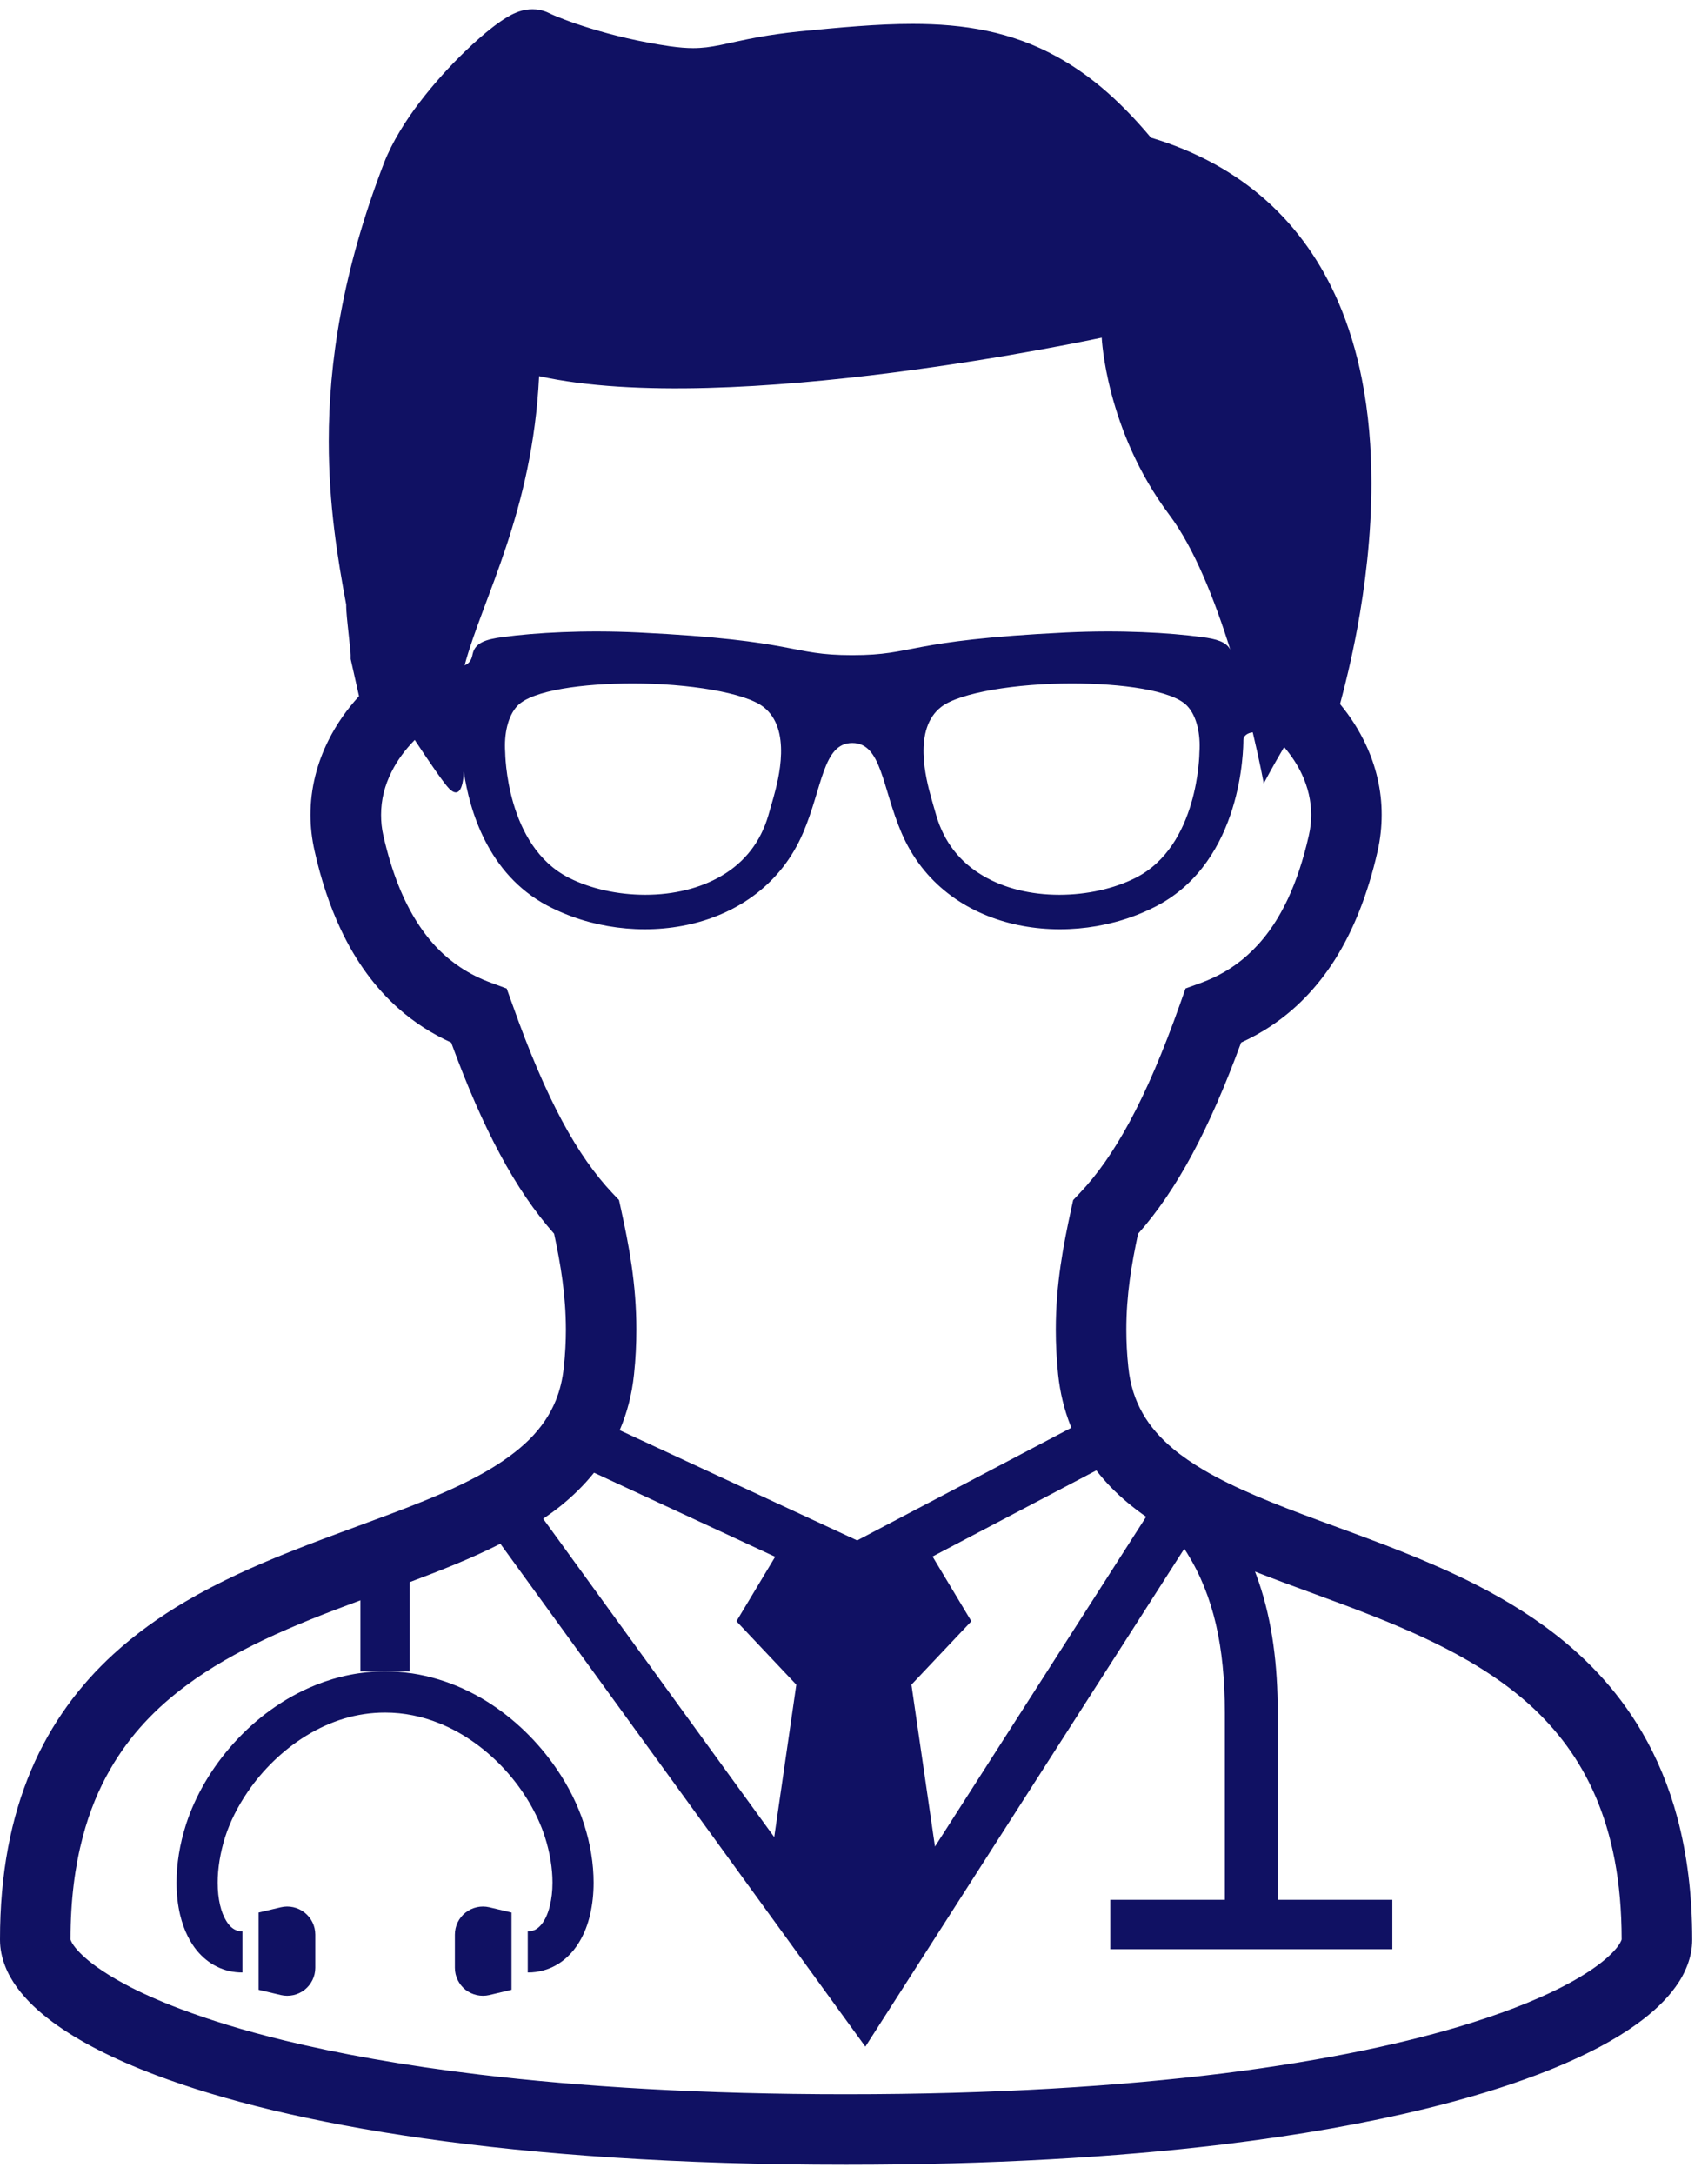 <svg width="66" height="84" viewBox="0 0 66 84" fill="none" xmlns="http://www.w3.org/2000/svg">
<path d="M9.034 67.354C8.182 68.299 7.547 69.387 7.191 70.488C6.942 71.263 6.822 72.028 6.822 72.745C6.822 73.182 6.866 73.599 6.96 73.993C7.031 74.285 7.127 74.565 7.257 74.822C7.354 75.017 7.471 75.203 7.608 75.371C7.814 75.62 8.068 75.836 8.37 75.986C8.67 76.138 9.016 76.22 9.367 76.217V74.628C9.293 74.628 9.237 74.618 9.184 74.603C9.09 74.578 9.013 74.534 8.927 74.458C8.866 74.4 8.8 74.323 8.739 74.219C8.647 74.069 8.561 73.861 8.503 73.612C8.444 73.36 8.411 73.068 8.411 72.745C8.411 72.209 8.505 71.599 8.703 70.973C8.889 70.399 9.184 69.804 9.57 69.24C10.147 68.391 10.935 67.616 11.845 67.061C12.297 66.784 12.785 66.561 13.291 66.408C13.8 66.255 14.331 66.174 14.88 66.174C15.612 66.174 16.314 66.322 16.969 66.586C17.95 66.977 18.837 67.636 19.547 68.421C20.253 69.204 20.779 70.114 21.054 70.973C21.255 71.598 21.349 72.208 21.349 72.745C21.349 73.073 21.313 73.37 21.252 73.622C21.209 73.81 21.148 73.978 21.082 74.11C21.031 74.211 20.978 74.293 20.922 74.361C20.84 74.46 20.759 74.524 20.68 74.565C20.599 74.603 20.515 74.626 20.393 74.628V76.217C20.602 76.22 20.808 76.189 21.003 76.136C21.346 76.042 21.654 75.864 21.906 75.632C22.094 75.46 22.251 75.261 22.381 75.045C22.579 74.72 22.716 74.359 22.805 73.973C22.894 73.586 22.938 73.175 22.938 72.745C22.938 72.028 22.818 71.26 22.569 70.488C22.333 69.753 21.972 69.026 21.504 68.343C20.802 67.318 19.867 66.388 18.744 65.702C18.182 65.361 17.574 65.081 16.926 64.888C16.278 64.69 15.592 64.583 14.88 64.583C13.932 64.583 13.027 64.776 12.201 65.109C10.958 65.607 9.885 66.411 9.034 67.354Z" fill="#101163"/>
<path d="M17.988 73.904C17.729 74.11 17.577 74.42 17.577 74.753V76.037C17.577 76.367 17.729 76.68 17.988 76.886C18.248 77.089 18.588 77.165 18.909 77.089L19.765 76.886V73.901L18.909 73.698C18.588 73.622 18.248 73.698 17.988 73.904Z" fill="#101163"/>
<path d="M10.851 73.698L9.992 73.901V76.886L10.851 77.089C11.172 77.165 11.512 77.089 11.771 76.886C12.031 76.68 12.183 76.367 12.183 76.037V74.753C12.183 74.42 12.03 74.11 11.771 73.904C11.512 73.698 11.172 73.622 10.851 73.698Z" fill="#101163"/>
<path d="M64.816 70.241C64.488 69.016 64.025 67.918 63.456 66.942C62.457 65.226 61.135 63.892 59.676 62.834C58.581 62.041 57.411 61.393 56.222 60.837C54.44 60.003 52.618 59.362 50.935 58.74C49.252 58.119 47.715 57.512 46.517 56.805C46.08 56.546 45.686 56.277 45.346 55.995C44.837 55.57 44.441 55.118 44.154 54.612C43.867 54.106 43.673 53.537 43.6 52.825C43.546 52.317 43.523 51.839 43.523 51.381C43.523 50.034 43.722 48.867 43.976 47.675C44.728 46.826 45.417 45.815 46.068 44.605C46.721 43.388 47.341 41.967 47.959 40.284C48.355 40.103 48.754 39.887 49.143 39.623C50.033 39.028 50.877 38.194 51.581 37.084C52.282 35.973 52.846 34.593 53.233 32.89C53.339 32.417 53.39 31.947 53.39 31.484C53.393 30.518 53.164 29.598 52.78 28.775C52.513 28.203 52.175 27.679 51.781 27.204C51.982 26.462 52.226 25.463 52.445 24.293C52.745 22.669 52.994 20.717 52.994 18.666C52.994 17.342 52.889 15.974 52.62 14.624C52.419 13.613 52.122 12.609 51.705 11.648C51.077 10.202 50.165 8.842 48.896 7.718C47.722 6.679 46.25 5.85 44.474 5.319C43.846 4.567 43.215 3.926 42.57 3.382C42.01 2.914 41.439 2.521 40.854 2.198C39.974 1.71 39.065 1.387 38.132 1.191C37.199 0.995 36.248 0.924 35.262 0.924C33.902 0.924 32.471 1.059 30.89 1.214C30.293 1.275 29.792 1.349 29.358 1.425C28.709 1.542 28.224 1.661 27.835 1.74C27.639 1.778 27.469 1.809 27.301 1.829C27.134 1.847 26.971 1.86 26.785 1.86C26.536 1.86 26.249 1.839 25.873 1.786C24.721 1.618 23.669 1.359 22.843 1.105C22.431 0.98 22.075 0.856 21.796 0.749C21.656 0.695 21.534 0.647 21.437 0.606C21.338 0.566 21.264 0.528 21.221 0.507L21.224 0.51C21.097 0.444 20.975 0.408 20.866 0.388C20.756 0.362 20.66 0.357 20.576 0.357C20.401 0.357 20.276 0.383 20.177 0.408C20.078 0.434 20.001 0.464 19.933 0.492C19.8 0.546 19.699 0.602 19.597 0.663C19.412 0.775 19.234 0.899 19.046 1.044C18.718 1.298 18.357 1.613 17.973 1.984C17.398 2.538 16.783 3.209 16.224 3.941C15.944 4.305 15.683 4.686 15.446 5.08C15.21 5.474 15.002 5.878 14.836 6.303C14.028 8.405 13.494 10.342 13.164 12.129C12.831 13.915 12.704 15.553 12.704 17.055C12.704 19.512 13.047 21.597 13.377 23.358C13.377 23.442 13.38 23.521 13.385 23.605C13.395 23.77 13.413 23.94 13.431 24.118C13.459 24.383 13.489 24.655 13.512 24.883C13.525 24.998 13.535 25.099 13.543 25.178C13.545 25.216 13.548 25.252 13.548 25.277L13.55 25.303V25.31V25.313V25.463L13.873 26.899C13.408 27.407 13.006 27.977 12.694 28.602C12.257 29.471 11.997 30.452 11.997 31.489C11.997 31.947 12.051 32.42 12.158 32.89C12.412 34.026 12.75 35.017 13.154 35.882C13.759 37.181 14.527 38.19 15.375 38.947C16.034 39.537 16.738 39.966 17.434 40.284C18.049 41.967 18.669 43.385 19.323 44.603C19.973 45.815 20.66 46.824 21.412 47.673C21.666 48.865 21.864 50.035 21.867 51.382C21.867 51.839 21.842 52.317 21.788 52.825C21.737 53.313 21.631 53.735 21.476 54.117C21.244 54.686 20.906 55.171 20.446 55.632C19.986 56.084 19.399 56.509 18.705 56.903C18.001 57.302 17.185 57.675 16.298 58.031C14.742 58.662 12.968 59.256 11.171 59.976C9.824 60.512 8.459 61.125 7.158 61.89C6.182 62.464 5.244 63.13 4.38 63.92C3.086 65.105 1.97 66.582 1.2 68.407C0.427 70.234 -0.003 72.397 1.17576e-05 74.954C1.17576e-05 75.315 0.076 75.658 0.201 75.976C0.315 76.273 0.475 76.546 0.663 76.805C1.019 77.288 1.477 77.72 2.038 78.137C3.025 78.864 4.334 79.545 6.029 80.186C8.571 81.144 11.977 82.005 16.382 82.631C20.784 83.256 26.186 83.647 32.692 83.647C38.338 83.647 43.147 83.355 47.196 82.87C50.231 82.504 52.841 82.031 55.055 81.49C56.717 81.085 58.159 80.641 59.394 80.173C60.319 79.822 61.133 79.456 61.839 79.08C62.368 78.798 62.836 78.508 63.25 78.21C63.87 77.76 64.368 77.298 64.747 76.772C64.938 76.51 65.093 76.23 65.207 75.925C65.321 75.625 65.39 75.295 65.39 74.954C65.39 73.205 65.189 71.642 64.816 70.241ZM44.288 58.61L36.129 71.352L35.219 65.097L37.535 62.646L36.035 60.145L42.364 56.818C42.539 57.044 42.725 57.258 42.921 57.461C43.34 57.891 43.8 58.269 44.288 58.61ZM20.832 14.535C28.189 16.167 42.572 13.048 42.572 13.048C42.572 13.048 42.727 16.615 45.18 19.888C46.146 21.174 46.942 23.185 47.539 25.097C47.379 24.799 47.003 24.687 46.441 24.616C45.18 24.446 43.307 24.337 41.197 24.438C34.929 24.746 35.395 25.315 32.934 25.315C30.474 25.315 30.939 24.746 24.671 24.438C22.561 24.337 20.688 24.446 19.424 24.616C18.769 24.703 18.357 24.835 18.263 25.272C18.23 25.435 18.179 25.618 17.953 25.707C18.647 23.114 20.578 19.802 20.832 14.535ZM46.347 29.064C46.347 29.1 46.322 32.694 43.876 33.922C43.045 34.341 42.003 34.572 40.943 34.575C39.825 34.575 38.803 34.321 37.987 33.84C37.085 33.312 36.477 32.526 36.18 31.512C36.109 31.276 36.045 31.039 35.979 30.81C35.786 30.111 35.265 28.169 36.37 27.315C37.082 26.759 39.291 26.408 41.408 26.408C43.333 26.408 45.295 26.67 45.869 27.27C46.248 27.666 46.395 28.373 46.347 29.064ZM29.889 30.811C29.823 31.039 29.757 31.276 29.688 31.512C29.391 32.526 28.783 33.312 27.884 33.84C27.065 34.321 26.043 34.575 24.925 34.575C23.865 34.572 22.825 34.341 21.992 33.922C19.546 32.694 19.523 29.1 19.521 29.064C19.473 28.373 19.62 27.666 19.996 27.27C20.573 26.67 22.535 26.408 24.46 26.408C26.574 26.408 28.786 26.759 29.5 27.316C30.603 28.17 30.082 30.111 29.889 30.811ZM21.722 43.314C21.084 42.124 20.449 40.645 19.796 38.799L19.579 38.197L18.98 37.976C18.563 37.823 18.156 37.625 17.767 37.363C17.18 36.969 16.623 36.431 16.112 35.627C15.601 34.824 15.144 33.746 14.814 32.29C14.75 32.013 14.725 31.748 14.725 31.489C14.725 30.904 14.864 30.35 15.131 29.822C15.35 29.382 15.655 28.968 16.026 28.591C16.651 29.537 17.17 30.287 17.358 30.475C17.716 30.833 17.894 30.488 17.922 29.817C18.143 31.309 18.853 33.772 21.143 34.989C24.439 36.74 29.36 36.084 31.03 32.186C31.785 30.427 31.795 28.708 32.934 28.708C34.07 28.708 34.083 30.427 34.838 32.186C36.51 36.085 41.431 36.74 44.728 34.989C48.022 33.238 48.045 28.901 48.045 28.596C48.045 28.439 48.195 28.32 48.408 28.297C48.688 29.473 48.833 30.271 48.833 30.271C48.833 30.271 49.148 29.669 49.621 28.866C49.903 29.196 50.137 29.552 50.31 29.923C50.541 30.422 50.666 30.943 50.666 31.484C50.666 31.746 50.638 32.013 50.574 32.287C50.355 33.258 50.078 34.061 49.768 34.727C49.3 35.724 48.761 36.41 48.197 36.913C47.636 37.417 47.036 37.745 46.413 37.976L45.811 38.194L45.597 38.799C44.944 40.645 44.306 42.127 43.668 43.314C43.027 44.503 42.392 45.398 41.731 46.094L41.469 46.371L41.388 46.74C41.093 48.1 40.798 49.602 40.798 51.381C40.798 51.93 40.826 52.502 40.887 53.105C40.961 53.811 41.124 54.475 41.365 55.085C41.376 55.113 41.391 55.143 41.401 55.169L33.122 59.523L23.946 55.265C24.229 54.604 24.419 53.883 24.5 53.105C24.564 52.502 24.59 51.931 24.59 51.381C24.592 49.602 24.297 48.097 24 46.738L23.919 46.369L23.657 46.094C22.998 45.393 22.36 44.503 21.722 43.314ZM21.648 58.203C22.126 57.82 22.566 57.39 22.955 56.907L29.953 60.155L28.458 62.646L30.771 65.097L29.917 70.986L20.99 58.687C21.216 58.531 21.438 58.371 21.648 58.203ZM62.663 74.944C62.66 74.959 62.642 75.01 62.594 75.091C62.502 75.249 62.289 75.503 61.928 75.792C61.615 76.044 61.193 76.326 60.662 76.616C59.73 77.127 58.466 77.658 56.865 78.162C54.46 78.919 51.286 79.61 47.28 80.114C43.274 80.612 38.437 80.922 32.692 80.922C27.146 80.922 22.444 80.632 18.52 80.162C15.576 79.808 13.07 79.351 10.98 78.843C9.41 78.459 8.073 78.045 6.962 77.623C6.126 77.307 5.417 76.987 4.835 76.675C4.397 76.441 4.029 76.21 3.729 75.996C3.281 75.676 2.997 75.383 2.854 75.183C2.783 75.086 2.748 75.01 2.735 74.974C2.727 74.959 2.725 74.949 2.725 74.944C2.725 73.418 2.898 72.112 3.198 70.978C3.459 69.987 3.82 69.125 4.26 68.363C5.028 67.028 6.037 65.981 7.236 65.099C8.131 64.436 9.135 63.869 10.198 63.363C11.39 62.796 12.655 62.308 13.926 61.838V64.583H14.88H15.833V61.134C17.048 60.679 18.232 60.211 19.335 59.652L33.439 79.084L45.762 59.845C45.8 59.904 45.838 59.962 45.874 60.018C46.387 60.844 46.746 61.744 46.985 62.763C47.221 63.78 47.33 64.919 47.33 66.187C47.33 69.126 47.33 71.685 47.33 73.409H42.903V75.317H53.802V73.409H49.374C49.374 71.685 49.374 69.126 49.374 66.187C49.374 64.339 49.163 62.657 48.639 61.121C48.594 60.989 48.545 60.857 48.495 60.727C49.984 61.315 51.542 61.843 53.052 62.443C54.346 62.954 55.602 63.513 56.743 64.177C57.602 64.675 58.398 65.234 59.104 65.869C60.164 66.833 61.033 67.969 61.659 69.425C62.281 70.879 62.663 72.669 62.663 74.944Z" fill="#101163"/>
</svg>
